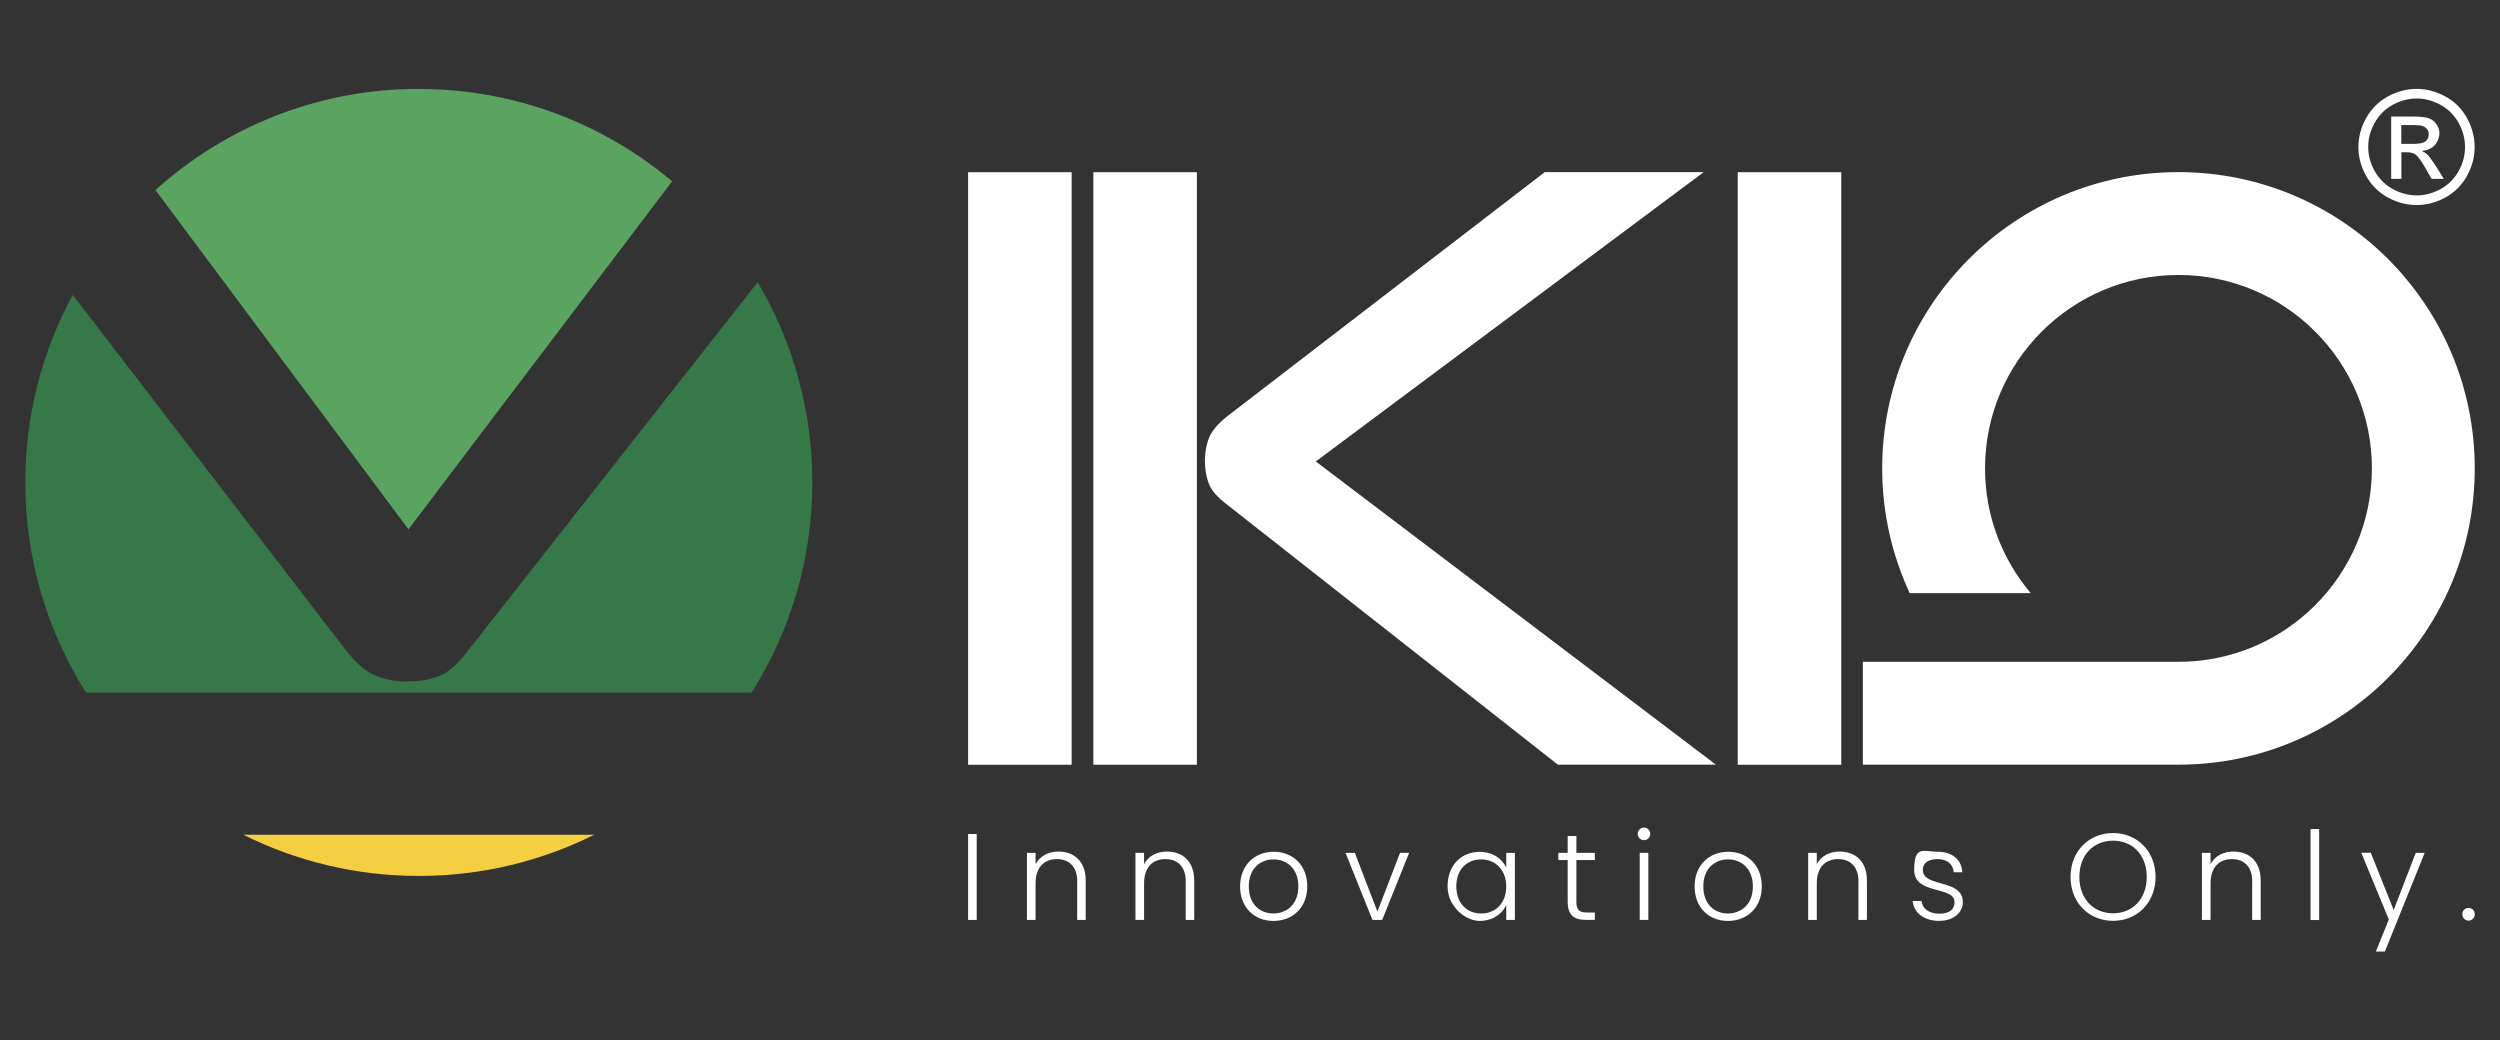 <?xml version="1.0" encoding="UTF-8"?>
<svg id="Layer_1" xmlns="http://www.w3.org/2000/svg" version="1.1" viewBox="0 0 2523 1050">
  <rect x="0" y="0" width="2523" height="1050" fill="#333333" stroke="none"/>
  <!-- Generator: Adobe Illustrator 29.3.1, SVG Export Plug-In . SVG Version: 2.1.0 Build 151)  -->
  <defs>
    <style>
      .st0 {
        fill: #5aa360;
      }

      .st1 {
        fill: #fff;
      }

      .st2 {
        fill: #f5cf42;
      }

      .st3 {
        fill: #367847;
      }
    </style>
  </defs>
  <g>
    <g>
      <path class="st0" d="M422.7,89.7c-102.2,0-195.4,38.6-265.8,102.1l255.3,342.4,266.1-351.2c-69.1-58.2-158.3-93.2-255.6-93.2h0Z"/>
      <path class="st2" d="M245.5,842.4c53.3,26.6,113.5,41.6,177.1,41.6h0c63.7,0,123.8-15,177.1-41.6H245.5Z"/>
      <path class="st3" d="M470.9,658.4c-9.8,12.8-19.4,20.9-28.8,24.3-9.4,3.4-19.8,5.1-31.1,5.1-12.8,0-24.1-2.3-33.9-6.8-9.8-4.5-20.3-14.3-31.6-29.4L73.4,297.6c-30.5,56.3-47.9,120.7-47.9,189.2h0c0,78,22.5,150.7,61.3,212.1h671.7c38.8-61.4,61.3-134.1,61.3-212.1h0c0-73.8-20.1-142.8-55.2-202l-293.7,373.6Z"/>
    </g>
    <g>
      <path class="st1" d="M1103.4,771.7V173.8h104.5v598h-104.5ZM1572.2,771.7l-334.8-263.2c-9.3-7.1-15.2-14.1-17.7-21-2.5-6.9-3.7-14.4-3.7-22.6s1.6-17.5,4.9-24.7c3.3-7.1,10.4-14.8,21.4-23l316.7-243.5h160.4l-391.5,292,403.8,306h-159.6Z"/>
      <path class="st1" d="M1753.7,771.7V173.8h104.5v598h-104.5Z"/>
      <rect class="st1" x="977" y="173.8" width="104.5" height="598"/>
      <path class="st1" d="M1899.5,472.7c0,45,10,87.6,27.8,125.9h122.1c-28.7-34-46.1-77.9-46.1-125.9,0-107.8,87.4-195.2,195.2-195.2,107.8,0,195.2,87.4,195.2,195.2,0,107.8-87.4,195.2-195.2,195.2h0s-318.5,0-318.5,0v103.8s318.3,0,318.3,0h.2c165.1,0,299-133.9,299-299,0-165.1-133.9-299-299-299-165.1,0-299,133.9-299,299Z"/>
    </g>
    <g>
      <path class="st1" d="M977,841.7h8.7v86.7h-8.7v-86.7Z"/>
      <path class="st1" d="M1087.2,889.7c0-15-8.2-22.7-20.6-22.7s-21.5,7.9-21.5,24.4v37h-8.7v-67.7h8.7v11.5c4.3-8.4,13-12.8,23.1-12.8,15.4,0,27.5,9.4,27.5,29.3v39.7h-8.6v-38.7Z"/>
      <path class="st1" d="M1196.7,889.7c0-15-8.2-22.7-20.6-22.7s-21.5,7.9-21.5,24.4v37h-8.7v-67.7h8.7v11.5c4.3-8.4,13-12.8,23.1-12.8,15.4,0,27.5,9.4,27.5,29.3v39.7h-8.6v-38.7Z"/>
      <path class="st1" d="M1285.1,929.4c-19.1,0-33.6-13.4-33.6-34.9s14.9-34.9,33.9-34.9,33.9,13.3,33.9,34.9-15,34.9-34.1,34.9ZM1285.1,921.9c12.8,0,25.2-8.7,25.2-27.3s-12.2-27.3-25.1-27.3-24.9,8.7-24.9,27.3,11.9,27.3,24.8,27.3Z"/>
      <path class="st1" d="M1367.3,860.7l22.8,59.3,22.8-59.3h9.2l-27.2,67.7h-9.8l-27.2-67.7h9.3Z"/>
      <path class="st1" d="M1493.3,859.7c13.6,0,22.9,7.3,26.8,15.9v-14.9h8.7v67.7h-8.7v-15c-4,8.7-13.4,16-26.9,16s-32.3-13.8-32.3-35,13.8-34.7,32.4-34.7ZM1494.9,867.3c-14.3,0-25.2,9.9-25.2,27.2s10.9,27.4,25.2,27.4,25.2-10.4,25.2-27.3-11.3-27.3-25.2-27.3Z"/>
      <path class="st1" d="M1582.1,868h-9.4v-7.3h9.4v-17h8.8v17h18.6v7.3h-18.6v42c0,8.3,2.9,10.9,10.7,10.9h7.9v7.4h-9.3c-11.8,0-18.1-4.8-18.1-18.4v-42Z"/>
      <path class="st1" d="M1652.8,841.5c0-3.7,2.9-6.3,6.3-6.3s6.3,2.6,6.3,6.3-2.9,6.4-6.3,6.4-6.3-2.7-6.3-6.4ZM1654.8,860.7h8.7v67.7h-8.7v-67.7Z"/>
      <path class="st1" d="M1743.8,929.4c-19.1,0-33.6-13.4-33.6-34.9s14.9-34.9,33.9-34.9,33.9,13.3,33.9,34.9-15,34.9-34.1,34.9ZM1743.8,921.9c12.8,0,25.2-8.7,25.2-27.3s-12.2-27.3-25.1-27.3-24.9,8.7-24.9,27.3,11.9,27.3,24.8,27.3Z"/>
      <path class="st1" d="M1875.6,889.7c0-15-8.2-22.7-20.6-22.7s-21.5,7.9-21.5,24.4v37h-8.7v-67.7h8.7v11.5c4.3-8.4,13-12.8,23.1-12.8,15.4,0,27.5,9.4,27.5,29.3v39.7h-8.6v-38.7Z"/>
      <path class="st1" d="M1957.6,929.4c-15.4,0-26.2-7.7-27.3-20.1h8.9c.7,7.4,7.2,12.8,18.2,12.8s15.1-5.2,15.1-11.7c0-16.7-40.7-6.9-40.7-32.4s9.6-18.4,23.8-18.4,24.1,7.7,24.8,20.7h-8.7c-.5-7.6-6.1-13.3-16.4-13.3s-14.8,4.8-14.8,10.8c0,18.4,40.1,8.6,40.4,32.5,0,10.9-9.6,19-23.6,19Z"/>
      <path class="st1" d="M2132.5,929.3c-24.3,0-42.9-18.2-42.9-44.3s18.6-44.3,42.9-44.3,42.9,18.4,42.9,44.3-18.5,44.3-42.9,44.3ZM2132.5,921.7c19.2,0,34-14,34-36.7s-14.8-36.6-34-36.6-34,13.9-34,36.6,14.8,36.7,34,36.7Z"/>
      <path class="st1" d="M2273,889.7c0-15-8.2-22.7-20.6-22.7s-21.5,7.9-21.5,24.4v37h-8.7v-67.7h8.7v11.5c4.3-8.4,13-12.8,23.1-12.8,15.4,0,27.5,9.4,27.5,29.3v39.7h-8.6v-38.7Z"/>
      <path class="st1" d="M2331.8,836.7h8.7v91.8h-8.7v-91.8Z"/>
      <path class="st1" d="M2438.1,860.7h8.9l-40.2,99.6h-9.1l13.1-32.3-27.8-67.4h9.6l23.1,57.8,22.3-57.8Z"/>
      <path class="st1" d="M2491.3,929.1c-3.6,0-6.3-2.9-6.3-6.5s2.7-6.3,6.3-6.3,6.2,2.7,6.2,6.3-2.7,6.5-6.2,6.5Z"/>
    </g>
  </g>
  <path class="st1" d="M2438.9,89.7c9.8,0,19.4,2.5,28.8,7.6,9.4,5,16.7,12.3,21.9,21.7,5.2,9.4,7.8,19.2,7.8,29.4s-2.6,19.8-7.7,29.1c-5.2,9.3-12.4,16.6-21.7,21.7-9.3,5.2-19,7.7-29.2,7.7s-19.9-2.6-29.2-7.7c-9.3-5.2-16.5-12.4-21.7-21.7-5.2-9.3-7.8-19-7.8-29.1s2.6-20,7.9-29.4c5.3-9.4,12.6-16.6,21.9-21.7,9.4-5,19-7.6,28.8-7.6ZM2438.9,99.4c-8.2,0-16.2,2.1-24,6.3-7.8,4.2-13.9,10.3-18.3,18.1-4.4,7.8-6.6,16-6.6,24.5s2.2,16.5,6.5,24.3c4.3,7.7,10.4,13.8,18.1,18.1,7.8,4.3,15.9,6.5,24.3,6.5s16.5-2.2,24.3-6.5c7.8-4.3,13.8-10.4,18.1-18.1,4.3-7.7,6.4-15.8,6.4-24.3s-2.2-16.7-6.6-24.5c-4.4-7.8-10.5-13.9-18.3-18.1-7.8-4.2-15.8-6.3-24-6.3ZM2413.2,180.7v-63.1h21.7c7.4,0,12.8.6,16.1,1.7,3.3,1.2,6,3.2,7.9,6.1,2,2.9,3,6,3,9.2s-1.6,8.6-4.9,12c-3.3,3.4-7.7,5.3-13.1,5.7,2.2.9,4,2,5.4,3.3,2.5,2.5,5.6,6.7,9.3,12.5l7.7,12.4h-12.4l-5.6-9.9c-4.4-7.8-7.9-12.7-10.6-14.7-1.9-1.4-4.6-2.2-8.2-2.2h-6v26.8h-10.2ZM2423.4,145.2h12.4c5.9,0,9.9-.9,12.1-2.6,2.1-1.8,3.2-4.1,3.2-7s-.5-3.5-1.6-5c-1-1.5-2.5-2.6-4.3-3.3-1.8-.7-5.2-1.1-10.2-1.1h-11.6v19Z"/>
</svg>